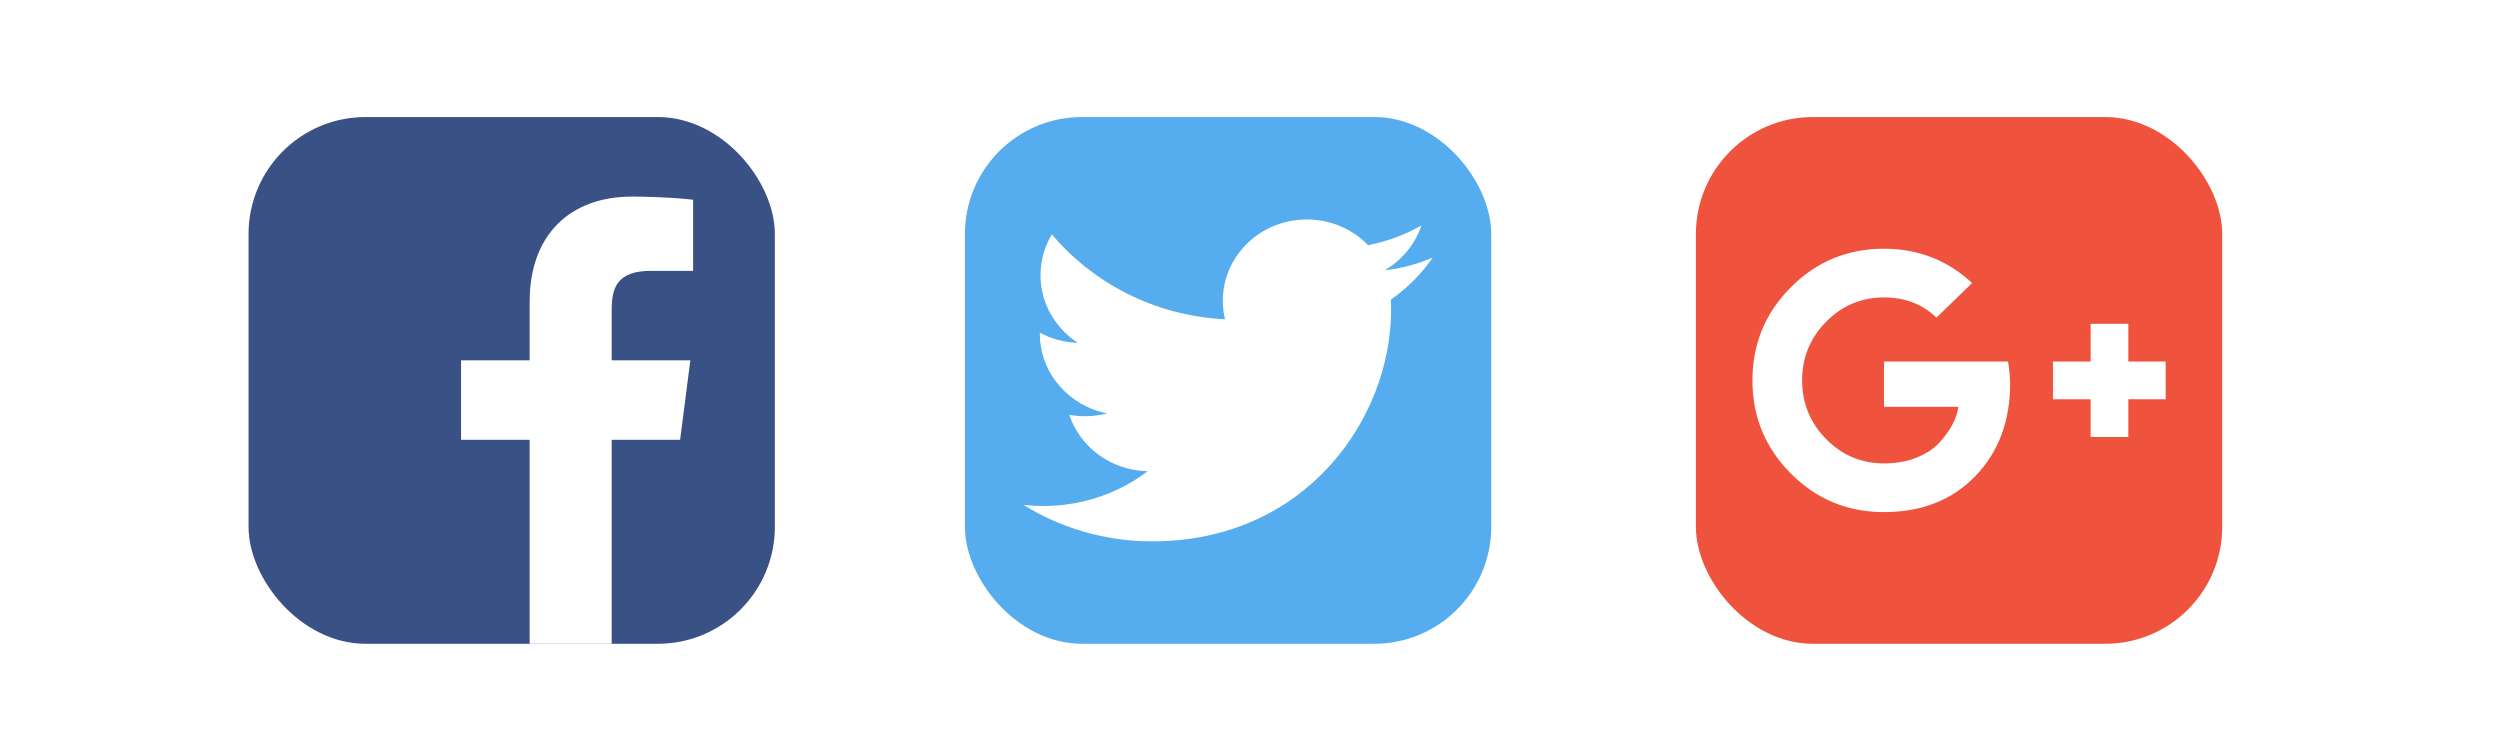<svg width="526" height="157" viewBox="0 0 526 157" fill="none" xmlns="http://www.w3.org/2000/svg">
<rect width="526" height="157" fill="white"/>
<g clip-path="url(#clip0_110_318)">
<path d="M156.917 135.451C160.292 135.451 163.029 132.712 163.029 129.334V30.744C163.029 27.365 160.292 24.627 156.917 24.627H58.404C55.028 24.627 52.292 27.365 52.292 30.744V129.334C52.292 132.712 55.028 135.451 58.404 135.451H156.917Z" fill="#395185"/>
<path d="M128.698 135.451V92.534H143.093L145.248 75.809H128.698V65.13C128.698 60.288 130.042 56.987 136.981 56.987L145.831 56.984V42.025C144.3 41.821 139.047 41.365 132.935 41.365C120.175 41.365 111.44 49.16 111.44 63.474V75.809H97.009V92.534H111.44V135.451H128.698Z" fill="white"/>
</g>
<g clip-path="url(#clip1_110_318)">
<path d="M422.929 80.688C422.929 79.438 422.785 77.898 422.496 76.07H396.398V85.594H412.043C411.898 86.749 411.502 87.951 410.853 89.202C410.204 90.453 409.303 91.727 408.149 93.026C406.996 94.325 405.398 95.395 403.355 96.237C401.313 97.078 398.994 97.499 396.398 97.499C391.64 97.499 387.579 95.792 384.214 92.376C380.85 88.961 379.168 84.849 379.168 80.039C379.168 75.229 380.85 71.116 384.214 67.701C387.579 64.286 391.64 62.578 396.398 62.578C400.82 62.578 404.497 63.997 407.429 66.835L414.926 59.548C409.736 54.738 403.559 52.333 396.398 52.333C388.708 52.333 382.172 55.038 376.788 60.45C371.405 65.861 368.714 72.391 368.714 80.039C368.714 87.687 371.405 94.216 376.788 99.628C382.172 105.039 388.708 107.745 396.398 107.745C404.329 107.745 410.733 105.219 415.611 100.169C420.49 95.118 422.929 88.625 422.929 80.688ZM447.801 84.007H455.66V76.07H447.801V68.134H439.871V76.07H431.941V84.007H439.871V91.944H447.801V84.007ZM467.555 45.406V114.671C467.555 120.395 465.525 125.289 461.463 129.354C457.402 133.418 452.512 135.45 446.792 135.45H377.582C371.862 135.45 366.972 133.418 362.91 129.354C358.849 125.289 356.818 120.395 356.818 114.671V45.406C356.818 39.682 358.849 34.788 362.91 30.724C366.972 26.659 371.862 24.627 377.582 24.627H446.792C452.512 24.627 457.402 26.659 461.463 30.724C465.525 34.788 467.555 39.682 467.555 45.406Z" fill="#EF533D"/>
</g>
<rect x="203.018" y="24.627" width="110.737" height="110.824" rx="24.608" fill="#55ACEE"/>
<path d="M301.45 54.193C298.281 55.553 294.876 56.472 291.301 56.885C294.95 54.769 297.751 51.419 299.071 47.426C295.602 49.418 291.807 50.821 287.85 51.575C284.627 48.252 280.035 46.176 274.952 46.176C265.193 46.176 257.281 53.831 257.281 63.273C257.281 64.613 257.438 65.918 257.739 67.169C243.053 66.456 230.033 59.65 221.317 49.305C219.797 51.831 218.925 54.768 218.925 57.901C218.925 63.833 222.045 69.066 226.786 72.132C223.98 72.047 221.236 71.313 218.782 69.993C218.781 70.065 218.781 70.136 218.781 70.208C218.781 78.492 224.872 85.402 232.955 86.973C230.353 87.658 227.624 87.758 224.976 87.266C227.224 94.058 233.75 99.001 241.482 99.14C235.435 103.725 227.815 106.459 219.537 106.459C218.11 106.459 216.704 106.378 215.322 106.22C223.142 111.071 232.43 113.901 242.408 113.901C274.911 113.901 292.684 87.849 292.684 65.255C292.684 64.514 292.667 63.777 292.633 63.044C296.092 60.624 299.078 57.627 301.45 54.193Z" fill="white"/>
<defs>
<clipPath id="clip0_110_318">
<rect x="52.292" y="24.627" width="110.737" height="110.824" rx="24.608" fill="white"/>
</clipPath>
<clipPath id="clip1_110_318">
<rect x="356.818" y="24.627" width="110.737" height="110.824" rx="24.608" fill="white"/>
</clipPath>
</defs>
</svg>
